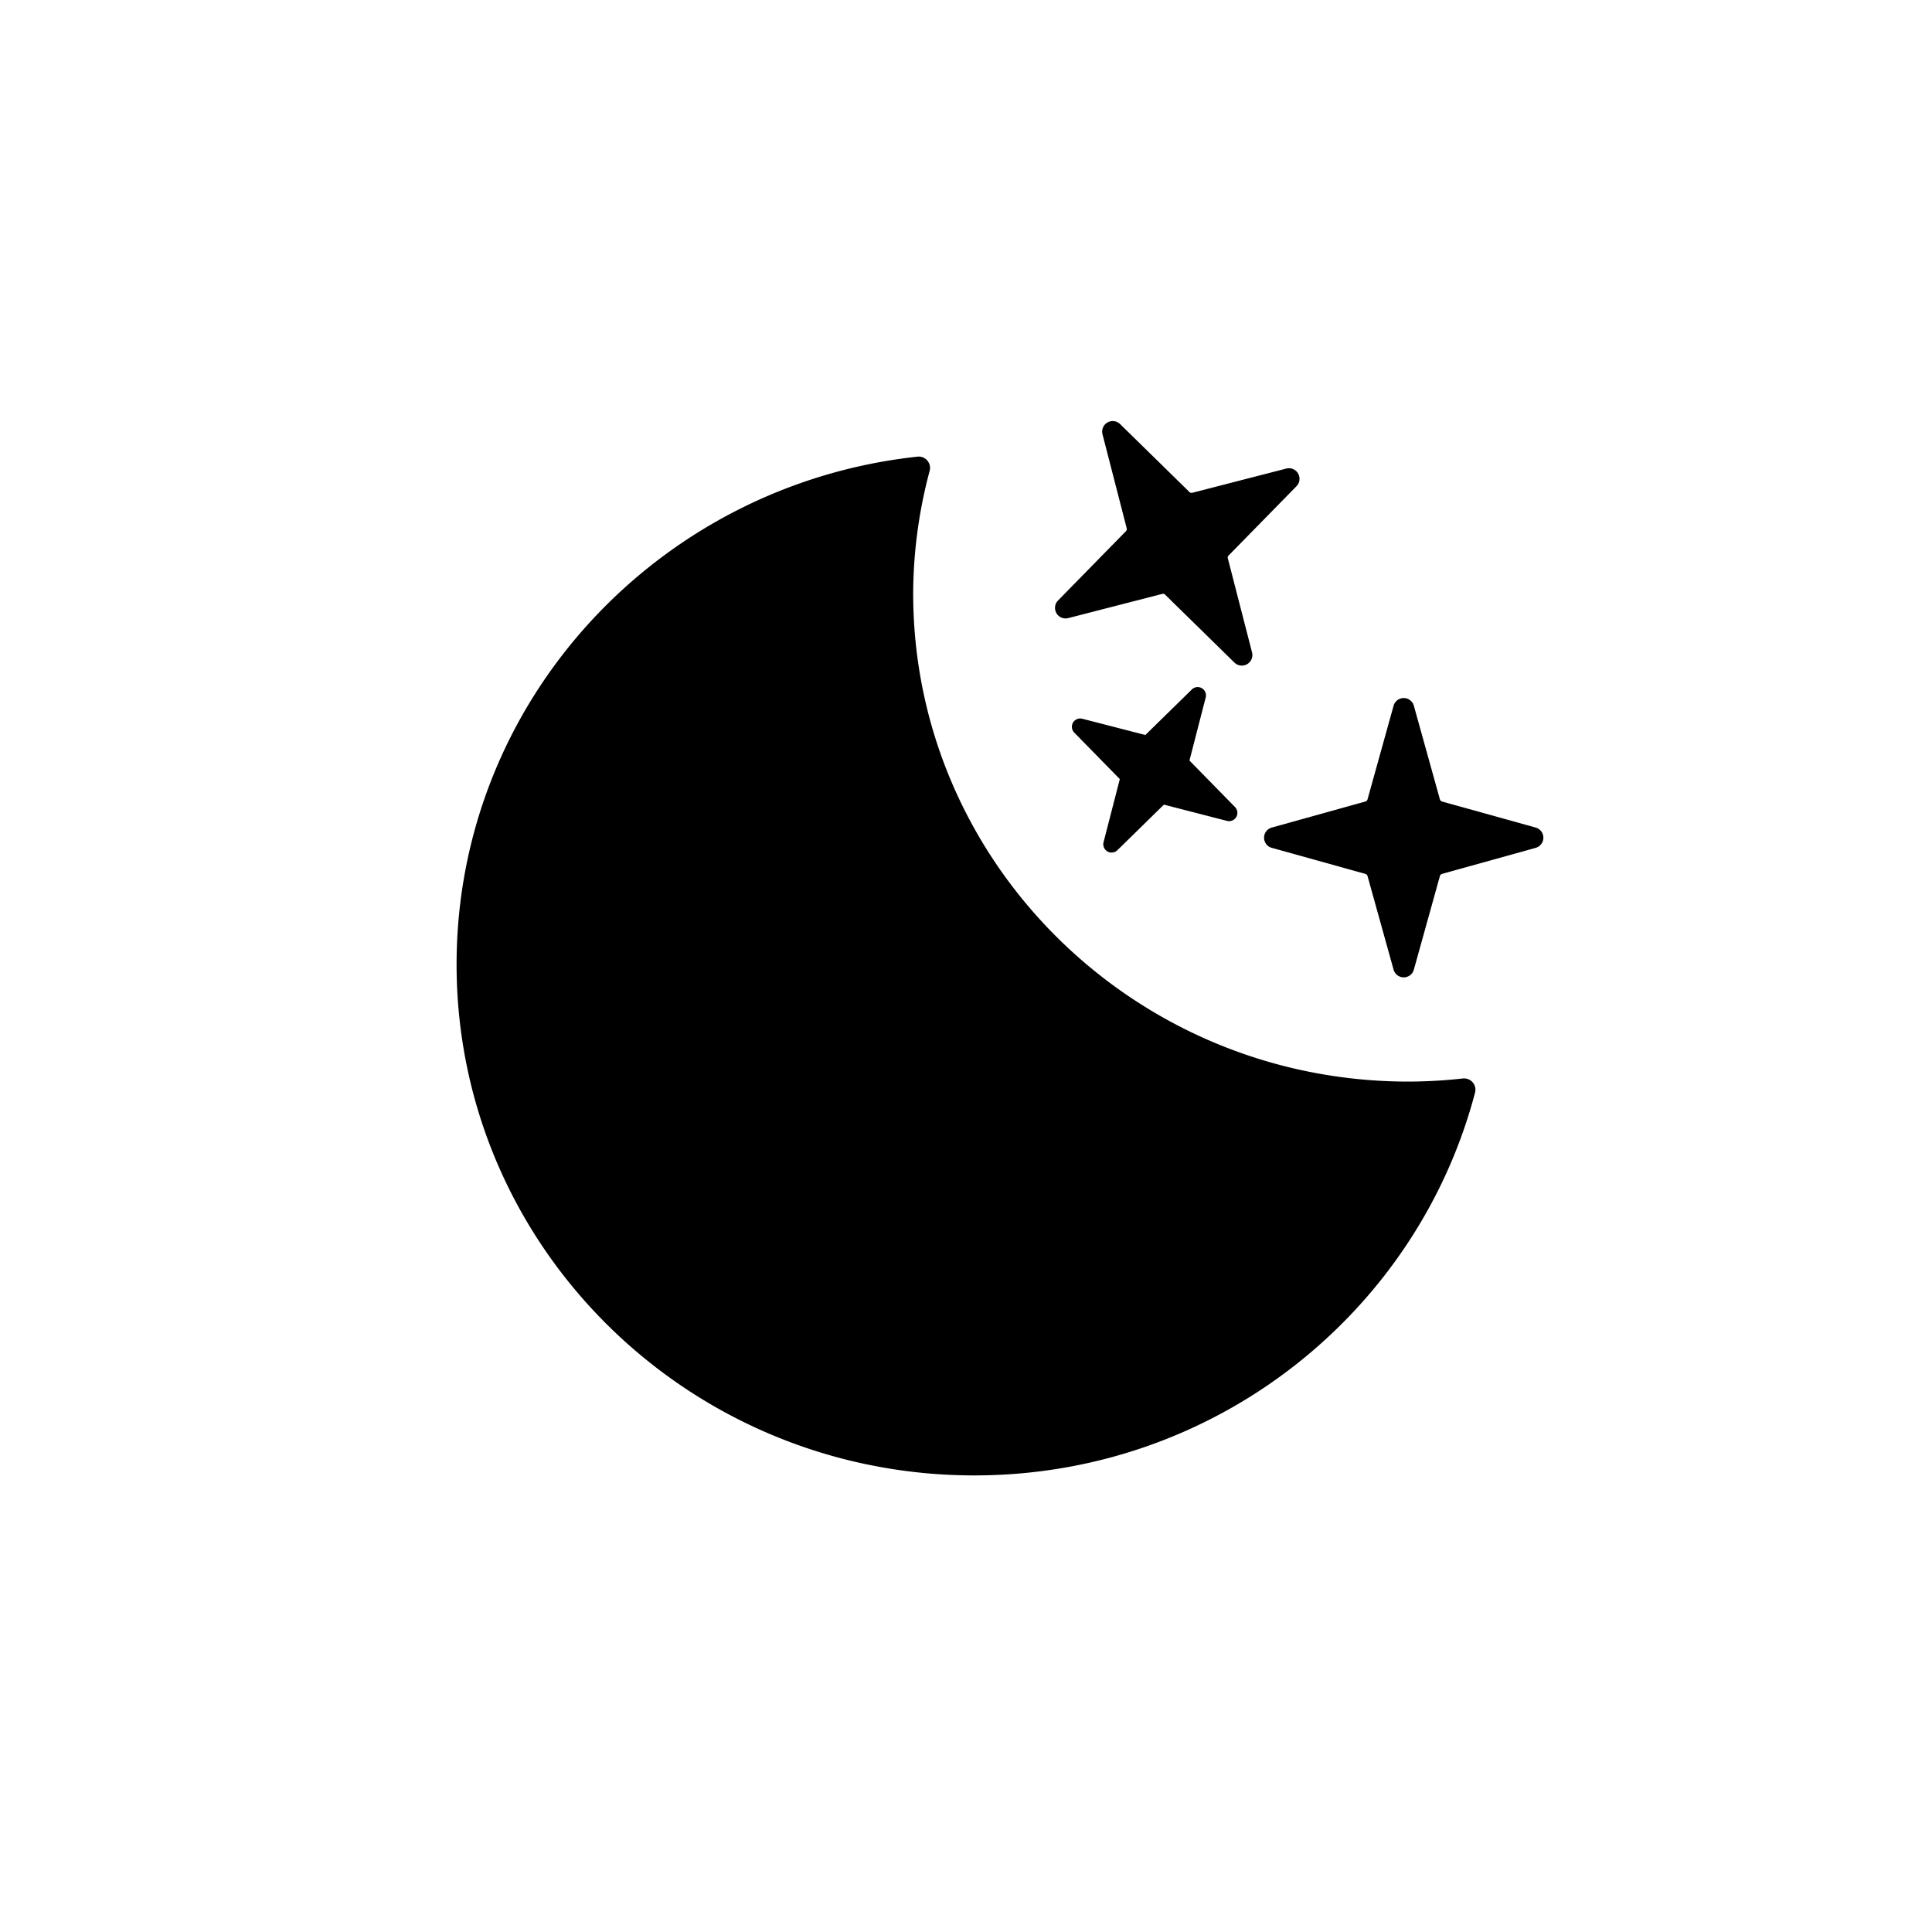 <!-- source: https://github.com/basmilius/weather-icons -->
<svg
  xmlns="http://www.w3.org/2000/svg"
  xmlns:xlink="http://www.w3.org/1999/xlink"
  viewBox="0 0 512 512"
>
  <defs>
    <linearGradient
      id="a"
      x1="54.33"
      y1="29.03"
      x2="187.18"
      y2="259.13"
      gradientUnits="userSpaceOnUse"
    >
      <stop offset="0" stop-color="black" />
      <stop offset="0.45" stop-color="black" />
      <stop offset="1" stop-color="black" />
    </linearGradient>
    <linearGradient
      id="b"
      x1="294"
      y1="112.82"
      x2="330"
      y2="175.18"
      gradientUnits="userSpaceOnUse"
    >
      <stop offset="0" stop-color="currentColor" />
      <stop offset="0.45" stop-color="currentColor" />
      <stop offset="1" stop-color="currentColor" />
    </linearGradient>
    <linearGradient
      id="c"
      x1="295.52"
      y1="185.86"
      x2="316.48"
      y2="222.14"
      xlink:href="#b"
    />
    <linearGradient
      id="d"
      x1="356.29"
      y1="194.78"
      x2="387.71"
      y2="249.22"
      xlink:href="#b"
    />
    <symbol id="e" viewBox="0 0 270 270" overflow="visible">
      <!-- moon -->
      <path
        d="M252.25,168.63C178.13,168.63,118,109.35,118,36.21A130.48,130.48,0,0,1,122.47,3C55.29,10.25,3,66.37,3,134.58,3,207.71,63.09,267,137.21,267,199.69,267,252,224.82,267,167.79A135.56,135.56,0,0,1,252.25,168.63Z"
        stroke="currentColor"
        stroke-linecap="round"
        stroke-linejoin="round"
        stroke-width="6"
        fill="url(#a)"
      >
        <animateTransform
          attributeName="transform"
          additive="sum"
          type="rotate"
          values="-15 135 135; 9 135 135; -15 135 135"
          dur="6s"
          repeatCount="indefinite"
        />
      </path>
    </symbol>
  </defs>

  <!-- star-1 -->
  <path
    d="M282.83,162.84l24.93-6.42a1.78,1.78,0,0,1,1.71.46l18.37,18a1.8,1.8,0,0,0,3-1.73l-6.42-24.93a1.78,1.78,0,0,1,.46-1.71l18-18.37a1.8,1.8,0,0,0-1.73-3l-24.93,6.42a1.78,1.78,0,0,1-1.71-.46l-18.37-18a1.8,1.8,0,0,0-3,1.73l6.42,24.93a1.78,1.78,0,0,1-.46,1.71l-18,18.37A1.8,1.8,0,0,0,282.83,162.84Z"
    stroke="currentColor"
    stroke-linecap="round"
    stroke-linejoin="round"
    stroke-width="2"
    fill="url(#b)"
  >
    <animateTransform
      attributeName="transform"
      additive="sum"
      type="rotate"
      values="-15 312 144; 15 312 144; -15 312 144"
      dur="6s"
      calcMode="spline"
      keySplines=".42, 0, .58, 1; .42, 0, .58, 1"
      repeatCount="indefinite"
    />

    <animate
      attributeName="opacity"
      values="1; .75; 1; .75; 1; .75; 1"
      dur="6s"
    />
  </path>

  <!-- star-2 -->
  <path
    d="M285.4,193.44l12,12.25a1.19,1.19,0,0,1,.3,1.14l-4.28,16.62a1.2,1.2,0,0,0,2,1.15l12.25-12a1.19,1.19,0,0,1,1.14-.3l16.62,4.28a1.2,1.2,0,0,0,1.15-2l-12-12.25a1.19,1.19,0,0,1-.3-1.14l4.28-16.62a1.2,1.2,0,0,0-2-1.15l-12.25,12a1.19,1.19,0,0,1-1.14.3l-16.62-4.28A1.2,1.2,0,0,0,285.4,193.44Z"
    stroke="currentColor"
    stroke-linecap="round"
    stroke-linejoin="round"
    stroke-width="2"
    fill="url(#c)"
  >
    <animateTransform
      attributeName="transform"
      additive="sum"
      type="rotate"
      values="-15 306 204; 15 306 204; -15 306 204"
      begin="-.33s"
      dur="6s"
      calcMode="spline"
      keySplines=".42, 0, .58, 1; .42, 0, .58, 1"
      repeatCount="indefinite"
    />

    <animate
      attributeName="opacity"
      values="1; .75; 1; .75; 1; .75; 1"
      begin="-.33s"
      dur="6s"
    />
  </path>

  <!-- star-3 -->
  <path
    d="M337.32,223.73l24.8,6.9a1.83,1.83,0,0,1,1.25,1.25l6.9,24.8a1.79,1.79,0,0,0,3.46,0l6.9-24.8a1.83,1.83,0,0,1,1.25-1.25l24.8-6.9a1.79,1.79,0,0,0,0-3.46l-24.8-6.9a1.83,1.83,0,0,1-1.25-1.25l-6.9-24.8a1.79,1.79,0,0,0-3.46,0l-6.9,24.8a1.83,1.83,0,0,1-1.25,1.25l-24.8,6.9A1.79,1.79,0,0,0,337.32,223.73Z"
    stroke="currentColor"
    stroke-linecap="round"
    stroke-linejoin="round"
    stroke-width="2"
    fill="url(#d)"
  >
    <animateTransform
      attributeName="transform"
      additive="sum"
      type="rotate"
      values="-15 372 222; 15 372 222; -15 372 222"
      begin="-.67s"
      dur="6s"
      calcMode="spline"
      keySplines=".42, 0, .58, 1; .42, 0, .58, 1"
      repeatCount="indefinite"
    />

    <animate
      attributeName="opacity"
      values="1; .75; 1; .75; 1; .75; 1"
      begin="-.67s"
      dur="6s"
    />
  </path>

  <use
    width="270"
    height="270"
    transform="translate(121 121)"
    xlink:href="#e"
  />
</svg>
